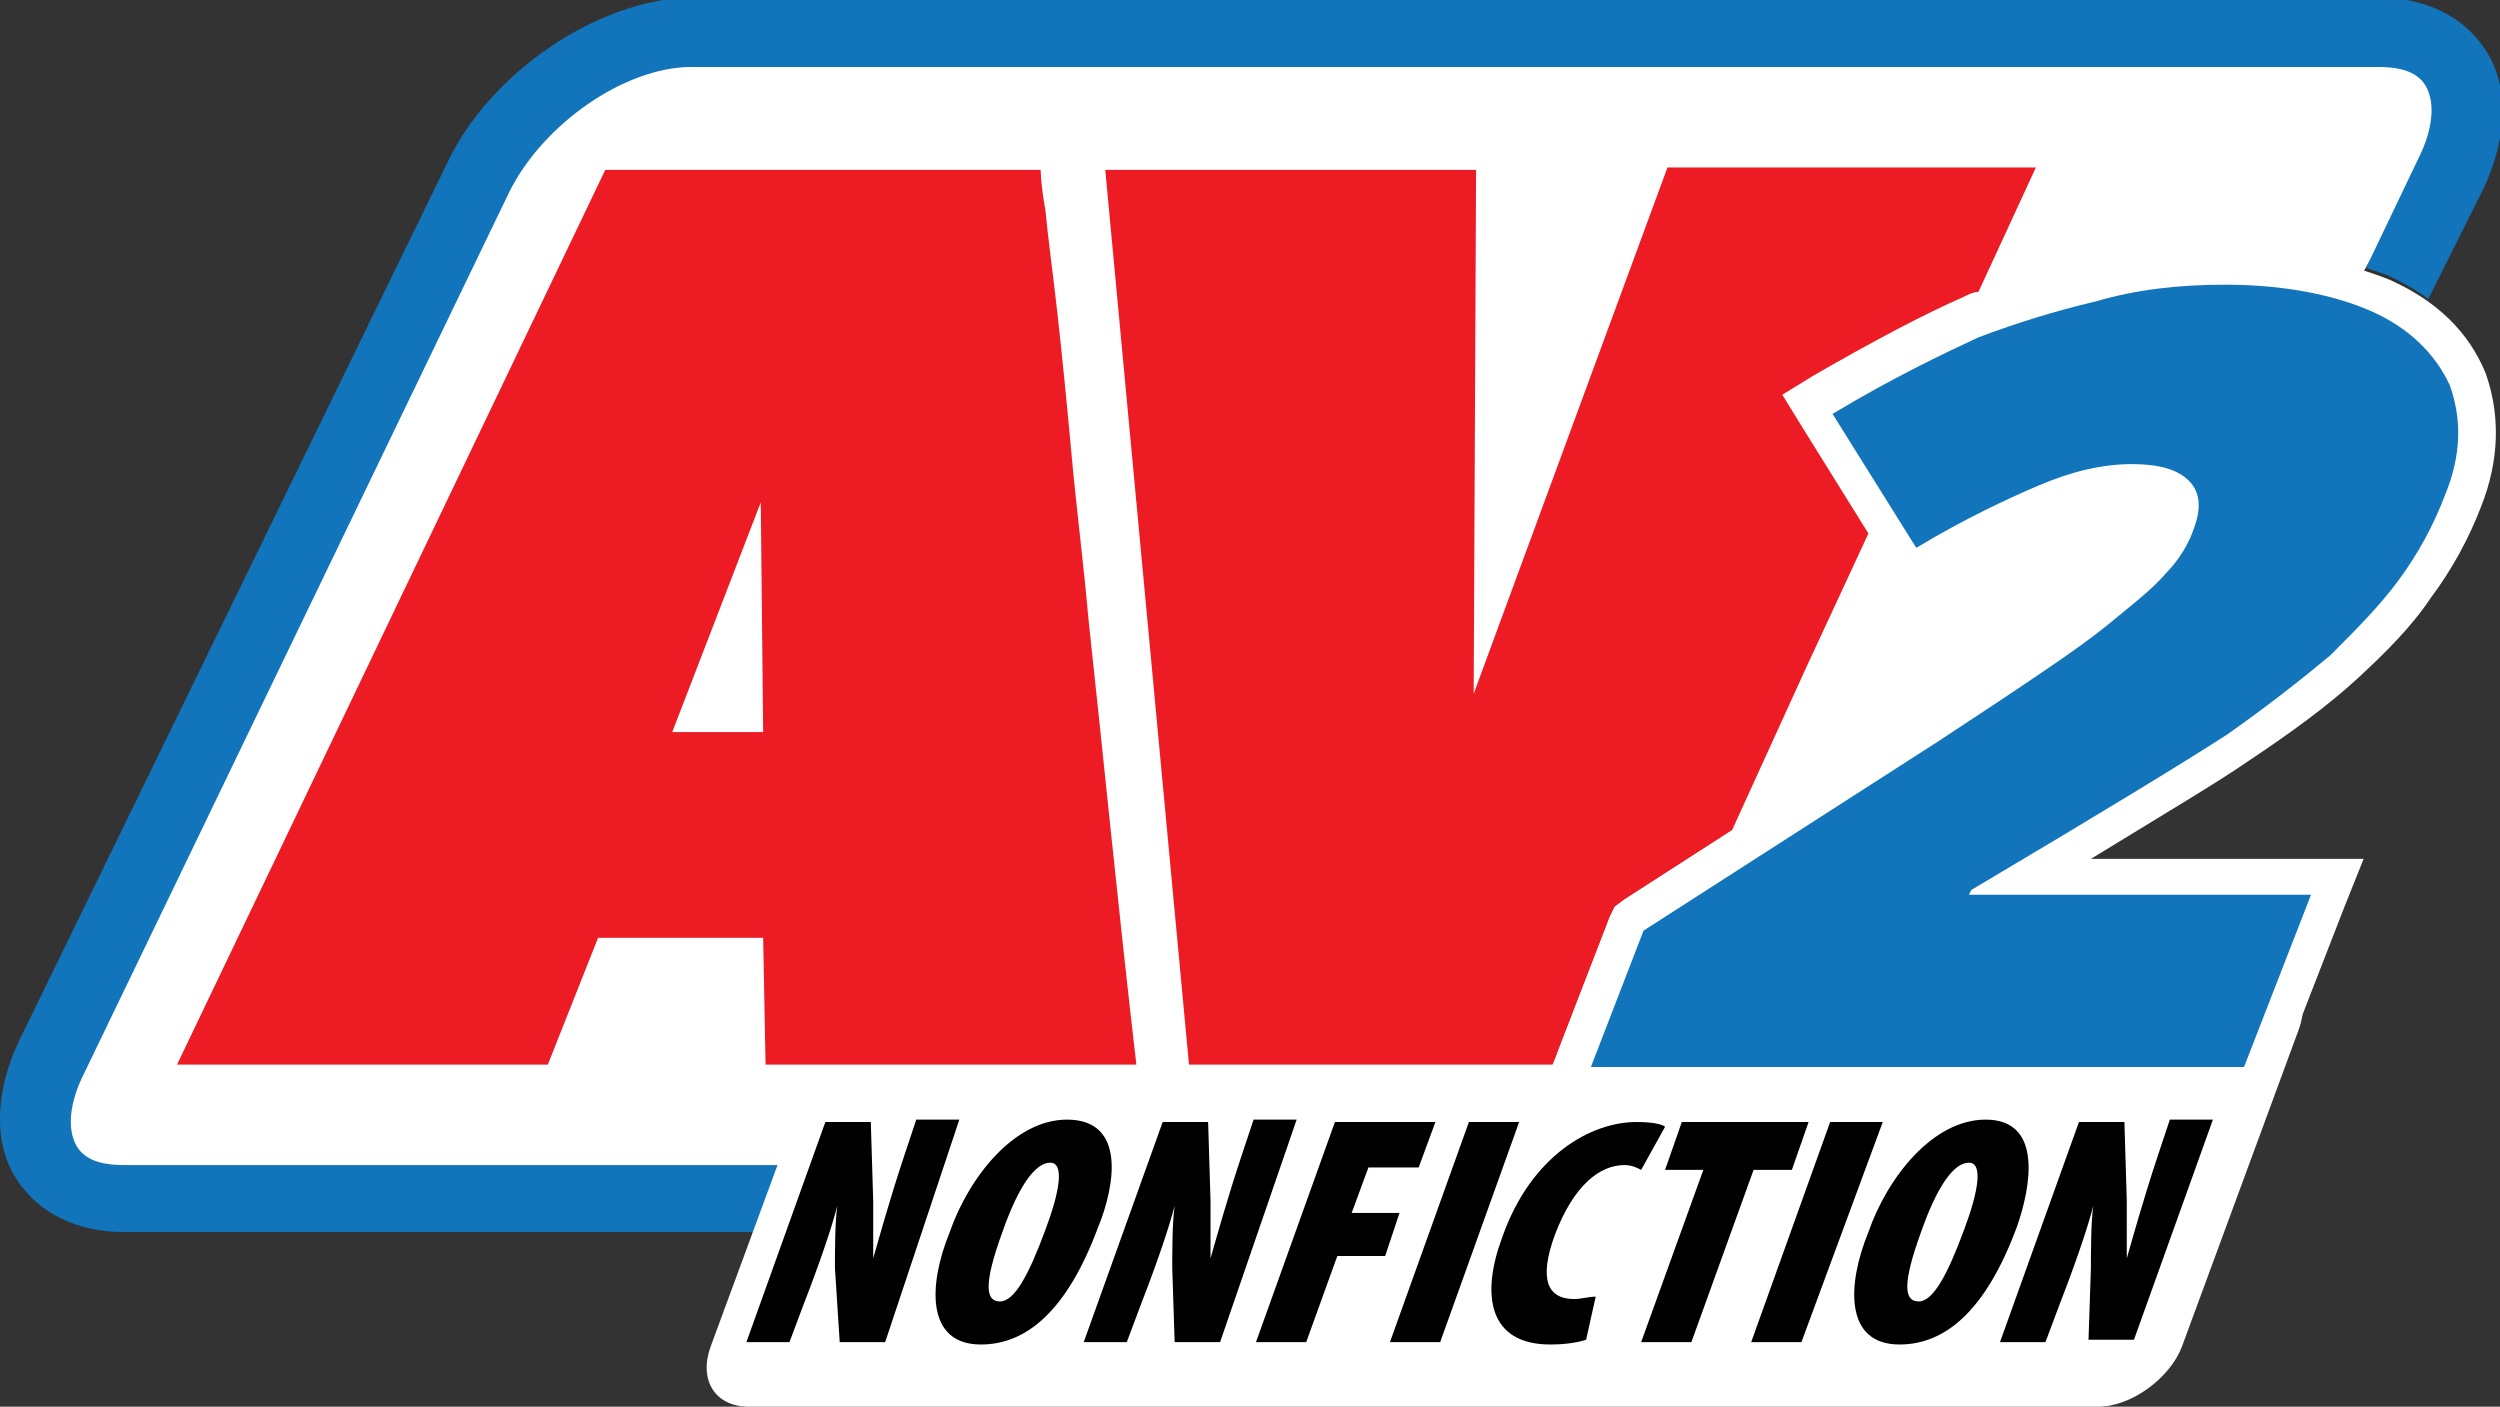 <?xml version="1.0" encoding="utf-8"?>
<!-- Generator: Adobe Illustrator 22.0.1, SVG Export Plug-In . SVG Version: 6.00 Build 0)  -->
<svg version="1.1" id="Layer_1" xmlns="http://www.w3.org/2000/svg" xmlns:xlink="http://www.w3.org/1999/xlink" x="0px" y="0px"
	 viewBox="0 0 104.5 58.8" style="enable-background:new 0 0 104.5 58.8;" xml:space="preserve">
<rect x="0" y="0" width="104.5" height="58.8" fill="#333333" stroke="none"/>
<style type="text/css">
	.st0{fill:#FFFFFF;}
	.st1{clip-path:url(#SVGID_2_);fill:#1275BC;}
	.st2{clip-path:url(#SVGID_2_);fill:#FFFFFF;}
	.st3{clip-path:url(#SVGID_2_);fill:#ED1C24;}
	.st4{clip-path:url(#SVGID_2_);}
</style>
<polygon class="st0" points="27,1.4 20.6,5 1,43.7 0.3,46.4 2.6,49.3 22,49.9 57.1,50.2 65.7,47.5 69.4,43 83.4,38.5 102.4,5 
	101.1,2.5 96.8,1.4 "/>
<g>
	<defs>
		<rect id="SVGID_1_" y="0" width="104.5" height="58.8"/>
	</defs>
	<clipPath id="SVGID_2_">
		<use xlink:href="#SVGID_1_"  style="overflow:visible;"/>
	</clipPath>
	<path class="st1" d="M66.1,46c-1.6,1.6-3.8,2.7-5.7,2.7H5.2c-0.7,0-1.6-0.1-2-0.8c-0.4-0.7-0.3-1.8,0.3-3L21.3,8
		c1.4-2.8,4.8-5.2,7.6-5.2h70.5c0.7,0,1.6,0.1,2,0.8c0.4,0.7,0.3,1.8-0.3,3l-2.2,4.6c0.3,0.1,0.6,0.2,0.9,0.3c0.6,0.3,1.2,0.6,1.7,1
		l2.3-4.6c1-2.1,1.1-4.3,0.1-5.8c-0.9-1.4-2.5-2.2-4.5-2.2H28.8C25,0,20.5,3,18.7,6.8L0.8,43.5c-1,2.1-1.1,4.3-0.1,5.8
		c0.9,1.4,2.5,2.2,4.5,2.2h55.2c3.4,0,7.3-2.4,9.5-5.6H66.1z"/>
	<path class="st2" d="M87.7,58.8H31.3c-1.4,0-2.1-1.1-1.6-2.5l4.9-13.3c0.5-1.4,2-2.5,3.4-2.5h56.5c1.4,0,2.1,1.1,1.6,2.5l-4.9,13.3
		C90.7,57.6,89.1,58.8,87.7,58.8"/>
	<path class="st3" d="M43.5,7.1c0,0,0,0.6,0.2,1.7c0.1,1.1,0.3,2.5,0.5,4.3c0.2,1.8,0.4,3.8,0.6,6c0.2,2.2,0.5,4.5,0.7,6.8
		c0.6,5.5,1.2,11.7,2,18.6H32l-0.1-5.3H25l-2.1,5.3H7.4L25.3,7.1H43.5z M31.9,30.6L31.8,21l-3.7,9.6H31.9z"/>
	<path class="st3" d="M65.1,44l2.2-5.7l0.2-0.4l0.4-0.3l4.5-2.9l3.1-6.8l2.6-5.6l-2.8-4.5l-0.8-1.3l1.3-0.8c2.6-1.5,4.7-2.6,6.3-3.3
		c0.2-0.1,0.4-0.2,0.6-0.2l0.6-1.3l1.8-3.9H69.7L61.6,29l0.1-21.9H46.2l3.5,37.4h15.3L65.1,44z"/>
	<path class="st1" d="M65.4,45.2l2.7-6.9l12.5-8.1c3.5-2.3,5.8-3.9,7-4.8c1.1-0.8,1.9-1.5,2.4-2.1c0.5-0.5,0.9-1.1,1.1-1.7
		c0.3-0.8,0.1-1.1,0-1.2c-0.3-0.3-1-0.5-1.9-0.5c-1.1,0-2.3,0.3-3.7,0.8c-1.4,0.6-3.1,1.4-5,2.5l-0.6,0.3l-4.2-6.8l0.6-0.4
		c2.5-1.5,4.6-2.6,6.2-3.2c1.6-0.7,3.3-1.2,5-1.5c1.7-0.3,3.6-0.5,5.6-0.5c2.5,0,4.7,0.4,6.4,1.2c1.8,0.8,3,2,3.6,3.5
		c0.6,1.5,0.5,3.2-0.2,5.1c-0.5,1.3-1.2,2.5-2,3.7c-0.8,1.1-1.8,2.2-3,3.3c-1.2,1-2.7,2.2-4.4,3.3c-1.5,1-4.5,2.8-8.8,5.4h13
		l-3.3,8.6H65.4z"/>
	<path class="st2" d="M93,11.9c2.4,0,4.5,0.4,6.1,1.1c1.6,0.7,2.7,1.8,3.3,3.1c0.5,1.4,0.5,2.9-0.2,4.6c-0.5,1.3-1.1,2.4-1.9,3.5
		c-0.8,1.1-1.8,2.1-2.9,3.2c-1.2,1-2.6,2.1-4.3,3.3c-1.7,1.1-5.3,3.3-10.7,6.5l-0.1,0.2h14.3l-2.8,7.2H66.5l2.2-5.7l12.3-7.9
		c3.5-2.3,5.9-3.9,7-4.8c1.1-0.9,2-1.6,2.5-2.2c0.6-0.6,1-1.3,1.2-1.9c0.3-0.8,0.3-1.5-0.2-2c-0.5-0.5-1.3-0.7-2.4-0.7
		c-1.2,0-2.5,0.3-3.9,0.9c-1.4,0.6-3.1,1.4-5.1,2.6l-3.5-5.6c2.5-1.5,4.6-2.5,6.1-3.2c1.6-0.6,3.2-1.1,4.9-1.5
		C89.3,12.1,91.1,11.9,93,11.9 M93,10.5c-2,0-4,0.2-5.7,0.5c-1.8,0.4-3.5,0.9-5.1,1.5c-1.6,0.7-3.8,1.8-6.3,3.3l-1.3,0.8l0.8,1.3
		l3.5,5.6l0.7,1.2l1.2-0.7c1.9-1.1,3.6-1.9,4.9-2.5c1.3-0.5,2.4-0.8,3.4-0.8c1.1,0,1.3,0.3,1.3,0.3c0,0,0,0,0,0c0,0,0,0.2-0.1,0.5
		c-0.2,0.5-0.5,1-0.9,1.5c-0.5,0.5-1.3,1.2-2.3,2c-1.1,0.8-3.4,2.4-6.9,4.7l-12.3,7.9l-0.4,0.3l-0.2,0.4L65.1,44l-0.8,2h2.1h27.4h1
		l0.4-0.9l2.8-7.2l0.8-2h-2.1h-9.3c3.1-1.9,5.3-3.2,6.6-4.1c1.8-1.2,3.3-2.3,4.5-3.4c1.2-1.1,2.3-2.2,3.1-3.4
		c0.9-1.2,1.6-2.5,2.1-3.8c0.8-2,0.8-3.9,0.2-5.6c-0.7-1.7-2-3-4-3.9C97.9,10.9,95.7,10.5,93,10.5"/>
	<path class="st4" d="M31.2,56.1l3.3-9.2h1.9l0.1,3.3c0,0.6,0,1.7,0,2.4h0c0.2-0.7,0.7-2.5,1.3-4.3l0.5-1.5h1.8L37,56.1h-1.9
		L34.9,53c0-0.7,0-1.9,0.1-2.6h0c-0.2,0.8-0.7,2.3-1.4,4.1L33,56.1H31.2z"/>
	<path class="st4" d="M45.9,51.3c-1.3,3.5-3,4.9-4.9,4.9c-2.3,0-2.2-2.5-1.3-4.7c0.8-2.3,2.7-4.7,4.9-4.7
		C47.1,46.8,46.6,49.6,45.9,51.3 M41.9,51.5c-0.8,2.2-0.7,2.9-0.1,2.9c0.6,0,1.2-1.1,1.9-3c0.6-1.6,0.8-2.8,0.2-2.8
		C43.3,48.6,42.6,49.5,41.9,51.5"/>
	<path class="st4" d="M45.3,56.1l3.3-9.2h1.9l0.1,3.3c0,0.6,0,1.7,0,2.4h0c0.2-0.7,0.7-2.5,1.3-4.3l0.5-1.5h1.8L51,56.1h-1.9L49,53
		c0-0.7,0-1.9,0.1-2.6h0c-0.2,0.8-0.7,2.3-1.4,4.1l-0.6,1.6H45.3z"/>
	<polygon class="st4" points="55.8,46.9 60,46.9 59.3,48.8 57.2,48.8 56.5,50.7 58.5,50.7 57.9,52.5 55.9,52.5 54.6,56.1 52.5,56.1 
			"/>
	<polygon class="st4" points="63.5,46.9 60.2,56.1 58.1,56.1 61.4,46.9 	"/>
	<path class="st4" d="M66.3,56c-0.3,0.1-0.8,0.2-1.5,0.2c-2.6,0-2.9-2.1-2-4.5c1.2-3.4,3.7-4.8,5.6-4.8c0.7,0,1.1,0.1,1.2,0.2
		l-1,1.8c-0.2-0.1-0.4-0.2-0.7-0.2c-1,0-2.1,0.8-2.9,2.9c-0.7,1.9-0.3,2.7,0.8,2.7c0.3,0,0.6-0.1,0.9-0.1L66.3,56z"/>
	<polygon class="st4" points="71.2,48.9 69.6,48.9 70.3,46.9 75.6,46.9 74.9,48.9 73.3,48.9 70.7,56.1 68.6,56.1 	"/>
	<polygon class="st4" points="78.7,46.9 75.3,56.1 73.2,56.1 76.5,46.9 	"/>
	<path class="st4" d="M84.3,51.3c-1.3,3.5-3,4.9-4.9,4.9c-2.3,0-2.2-2.5-1.3-4.7c0.8-2.3,2.7-4.7,4.9-4.7
		C85.4,46.8,84.9,49.6,84.3,51.3 M80.3,51.5c-0.8,2.2-0.7,2.9-0.1,2.9c0.6,0,1.2-1.1,1.9-3c0.6-1.6,0.8-2.8,0.2-2.8
		C81.7,48.6,81,49.5,80.3,51.5"/>
	<path class="st4" d="M83.6,56.1l3.3-9.2h1.9l0.1,3.3c0,0.6,0,1.7,0,2.4h0c0.2-0.7,0.7-2.5,1.3-4.3l0.5-1.5h1.8l-3.3,9.2h-1.9
		L87.4,53c0-0.7,0-1.9,0.1-2.6h0c-0.2,0.8-0.7,2.3-1.4,4.1l-0.6,1.6H83.6z"/>
</g>
</svg>
